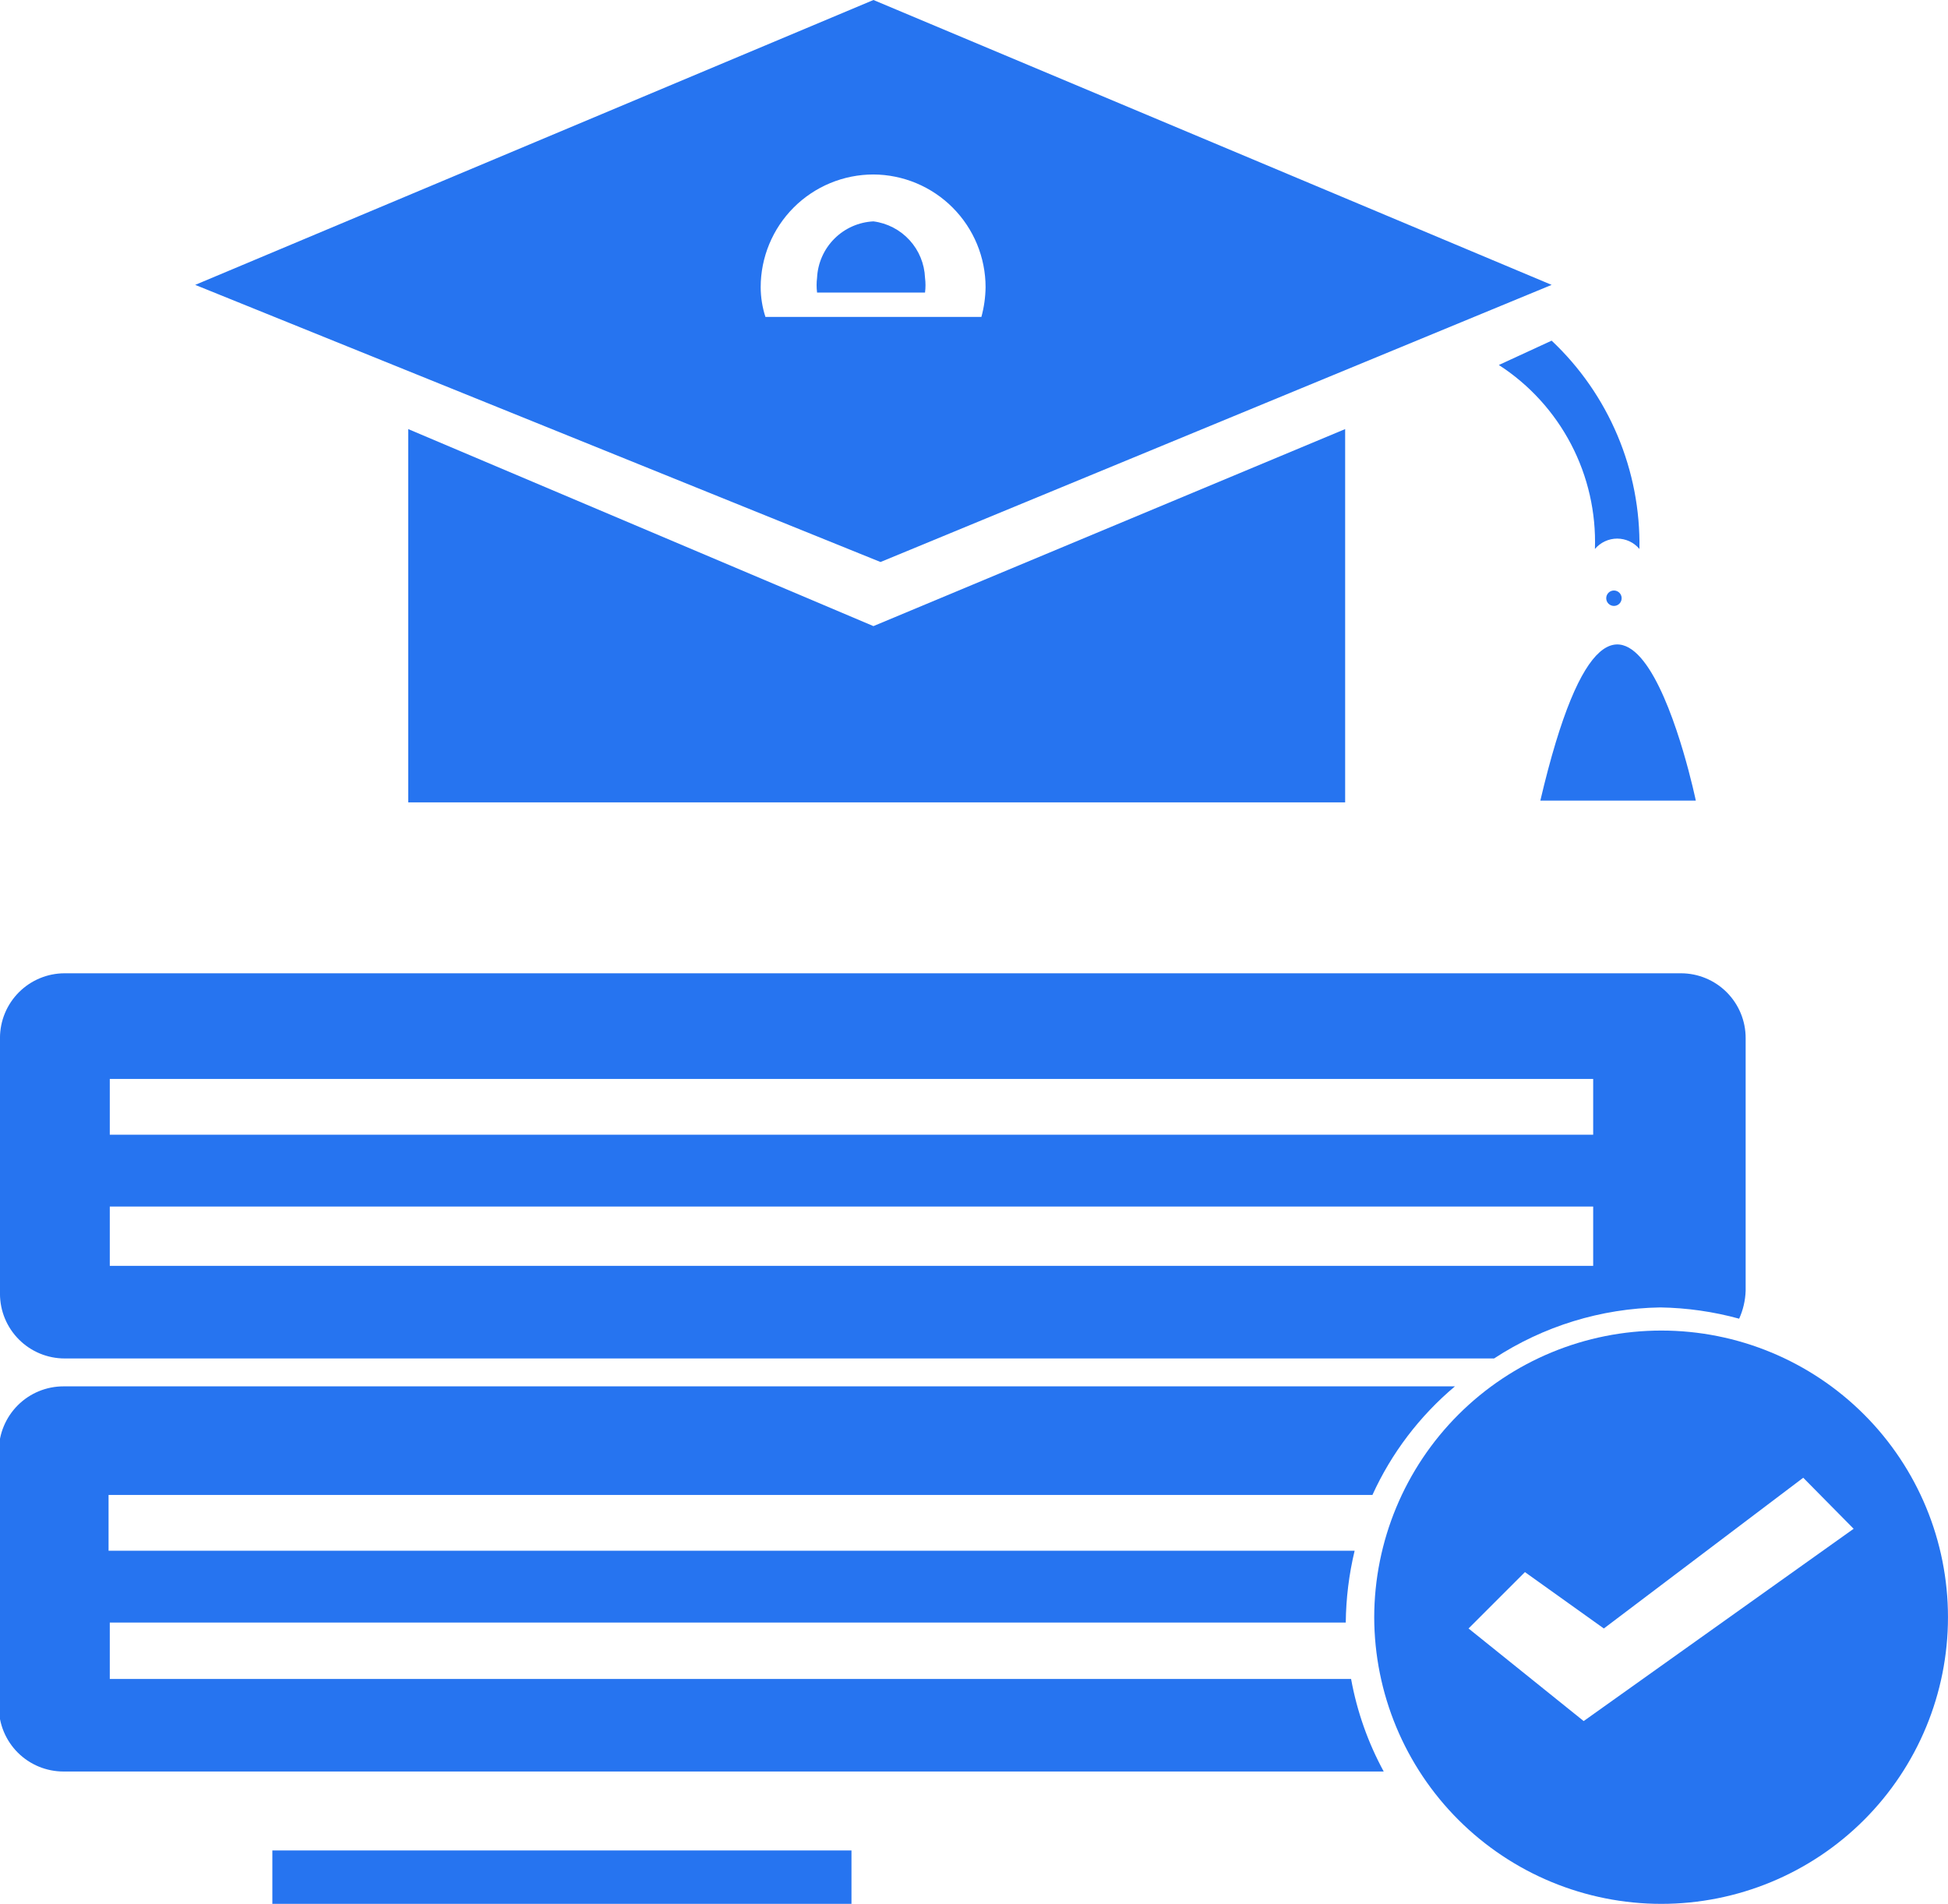<svg width="89" height="87" viewBox="0 0 89 87" fill="none" xmlns="http://www.w3.org/2000/svg">
<g clip-path="url(#clip0_134_552)">
<path d="M39.906 10.116C39.234 10.149 38.598 10.431 38.122 10.907C37.646 11.383 37.363 12.019 37.33 12.692C37.302 12.917 37.302 13.145 37.33 13.37H42.262C42.291 13.145 42.291 12.917 42.262 12.692C42.236 12.053 41.987 11.445 41.555 10.973C41.124 10.502 40.54 10.198 39.906 10.116Z" fill="#2674F0"/>
<path d="M39.906 3.05176e-05L8.918 13.018L40.229 25.682L70.891 13.018L39.906 3.05176e-05ZM34.971 14.482C34.829 14.044 34.756 13.586 34.754 13.126C34.754 11.759 35.297 10.449 36.263 9.482C37.229 8.516 38.54 7.973 39.906 7.973C41.267 7.98 42.57 8.526 43.53 9.492C44.49 10.457 45.029 11.764 45.029 13.126C45.023 13.584 44.958 14.04 44.838 14.482H34.971Z" fill="#2674F0"/>
<path d="M18.651 19.608L39.905 28.611L61.457 19.608V36.666H18.651V19.608Z" fill="#2674F0"/>
<path d="M70.375 36.584H77.478C77.478 36.584 74.143 20.53 70.375 36.584Z" fill="#2674F0"/>
<path d="M73.737 27.689C73.932 27.689 74.09 27.531 74.09 27.337C74.09 27.142 73.932 26.984 73.737 26.984C73.543 26.984 73.385 27.142 73.385 27.337C73.385 27.531 73.543 27.689 73.737 27.689Z" fill="#2674F0"/>
<path d="M68.479 16.679L70.891 15.567C72.186 16.786 73.21 18.263 73.901 19.902C74.592 21.541 74.933 23.307 74.902 25.086C74.777 24.937 74.622 24.818 74.447 24.736C74.271 24.655 74.079 24.612 73.885 24.612C73.692 24.612 73.502 24.655 73.327 24.736C73.151 24.818 72.993 24.937 72.869 25.086C72.924 23.424 72.55 21.777 71.781 20.304C71.011 18.83 69.875 17.581 68.479 16.679Z" fill="#2674F0"/>
<path d="M61.728 76.722H5.016V74.145H61.485C61.497 73.04 61.632 71.939 61.89 70.864H4.96V68.315H62.703C63.574 66.4 64.863 64.705 66.473 63.352H2.901C2.117 63.352 1.366 63.663 0.812 64.217C0.258 64.772 -0.054 65.524 -0.054 66.308V77.996C-0.054 78.78 0.258 79.532 0.812 80.087C1.366 80.641 2.117 80.952 2.901 80.952H63.219C62.5 79.63 61.997 78.202 61.728 76.722Z" fill="#2674F0"/>
<path d="M75.852 59.745C77.071 59.764 78.283 59.937 79.458 60.26C79.64 59.859 79.74 59.426 79.755 58.985V47.432C79.755 46.648 79.443 45.897 78.889 45.342C78.335 44.788 77.584 44.476 76.8 44.476H2.954C2.17 44.476 1.419 44.788 0.865 45.342C0.311 45.897 -0.001 46.648 -0.001 47.432V59.121C-0.001 59.905 0.311 60.657 0.865 61.211C1.419 61.766 2.17 62.077 2.954 62.077H68.262C70.521 60.598 73.153 59.789 75.852 59.745ZM5.016 49.304H72.789V51.853H5.016V49.304ZM5.016 55.134H72.789V57.846H5.016V55.134Z" fill="#2674F0"/>
<path d="M75.905 60.802C72.43 60.802 69.097 62.181 66.637 64.637C64.177 67.093 62.792 70.425 62.785 73.901C62.792 77.378 64.177 80.709 66.637 83.165C69.097 85.621 72.43 87 75.905 87C79.378 87 82.71 85.62 85.166 83.163C87.621 80.707 88.999 77.375 88.999 73.901C88.999 70.427 87.621 67.095 85.166 64.639C82.71 62.182 79.378 60.802 75.905 60.802ZM72.355 78.647L67.095 74.416L69.671 71.84L73.276 74.416L82.386 67.528L84.689 69.86L72.355 78.647Z" fill="#2674F0"/>
<path d="M38.902 84.559H12.443V87H38.902V84.559Z" fill="#2674F0"/>
</g>
<defs>
<clipPath id="clip0_134_552">
<rect width="89" height="87" fill="white"/>
</clipPath>
</defs>
</svg>
